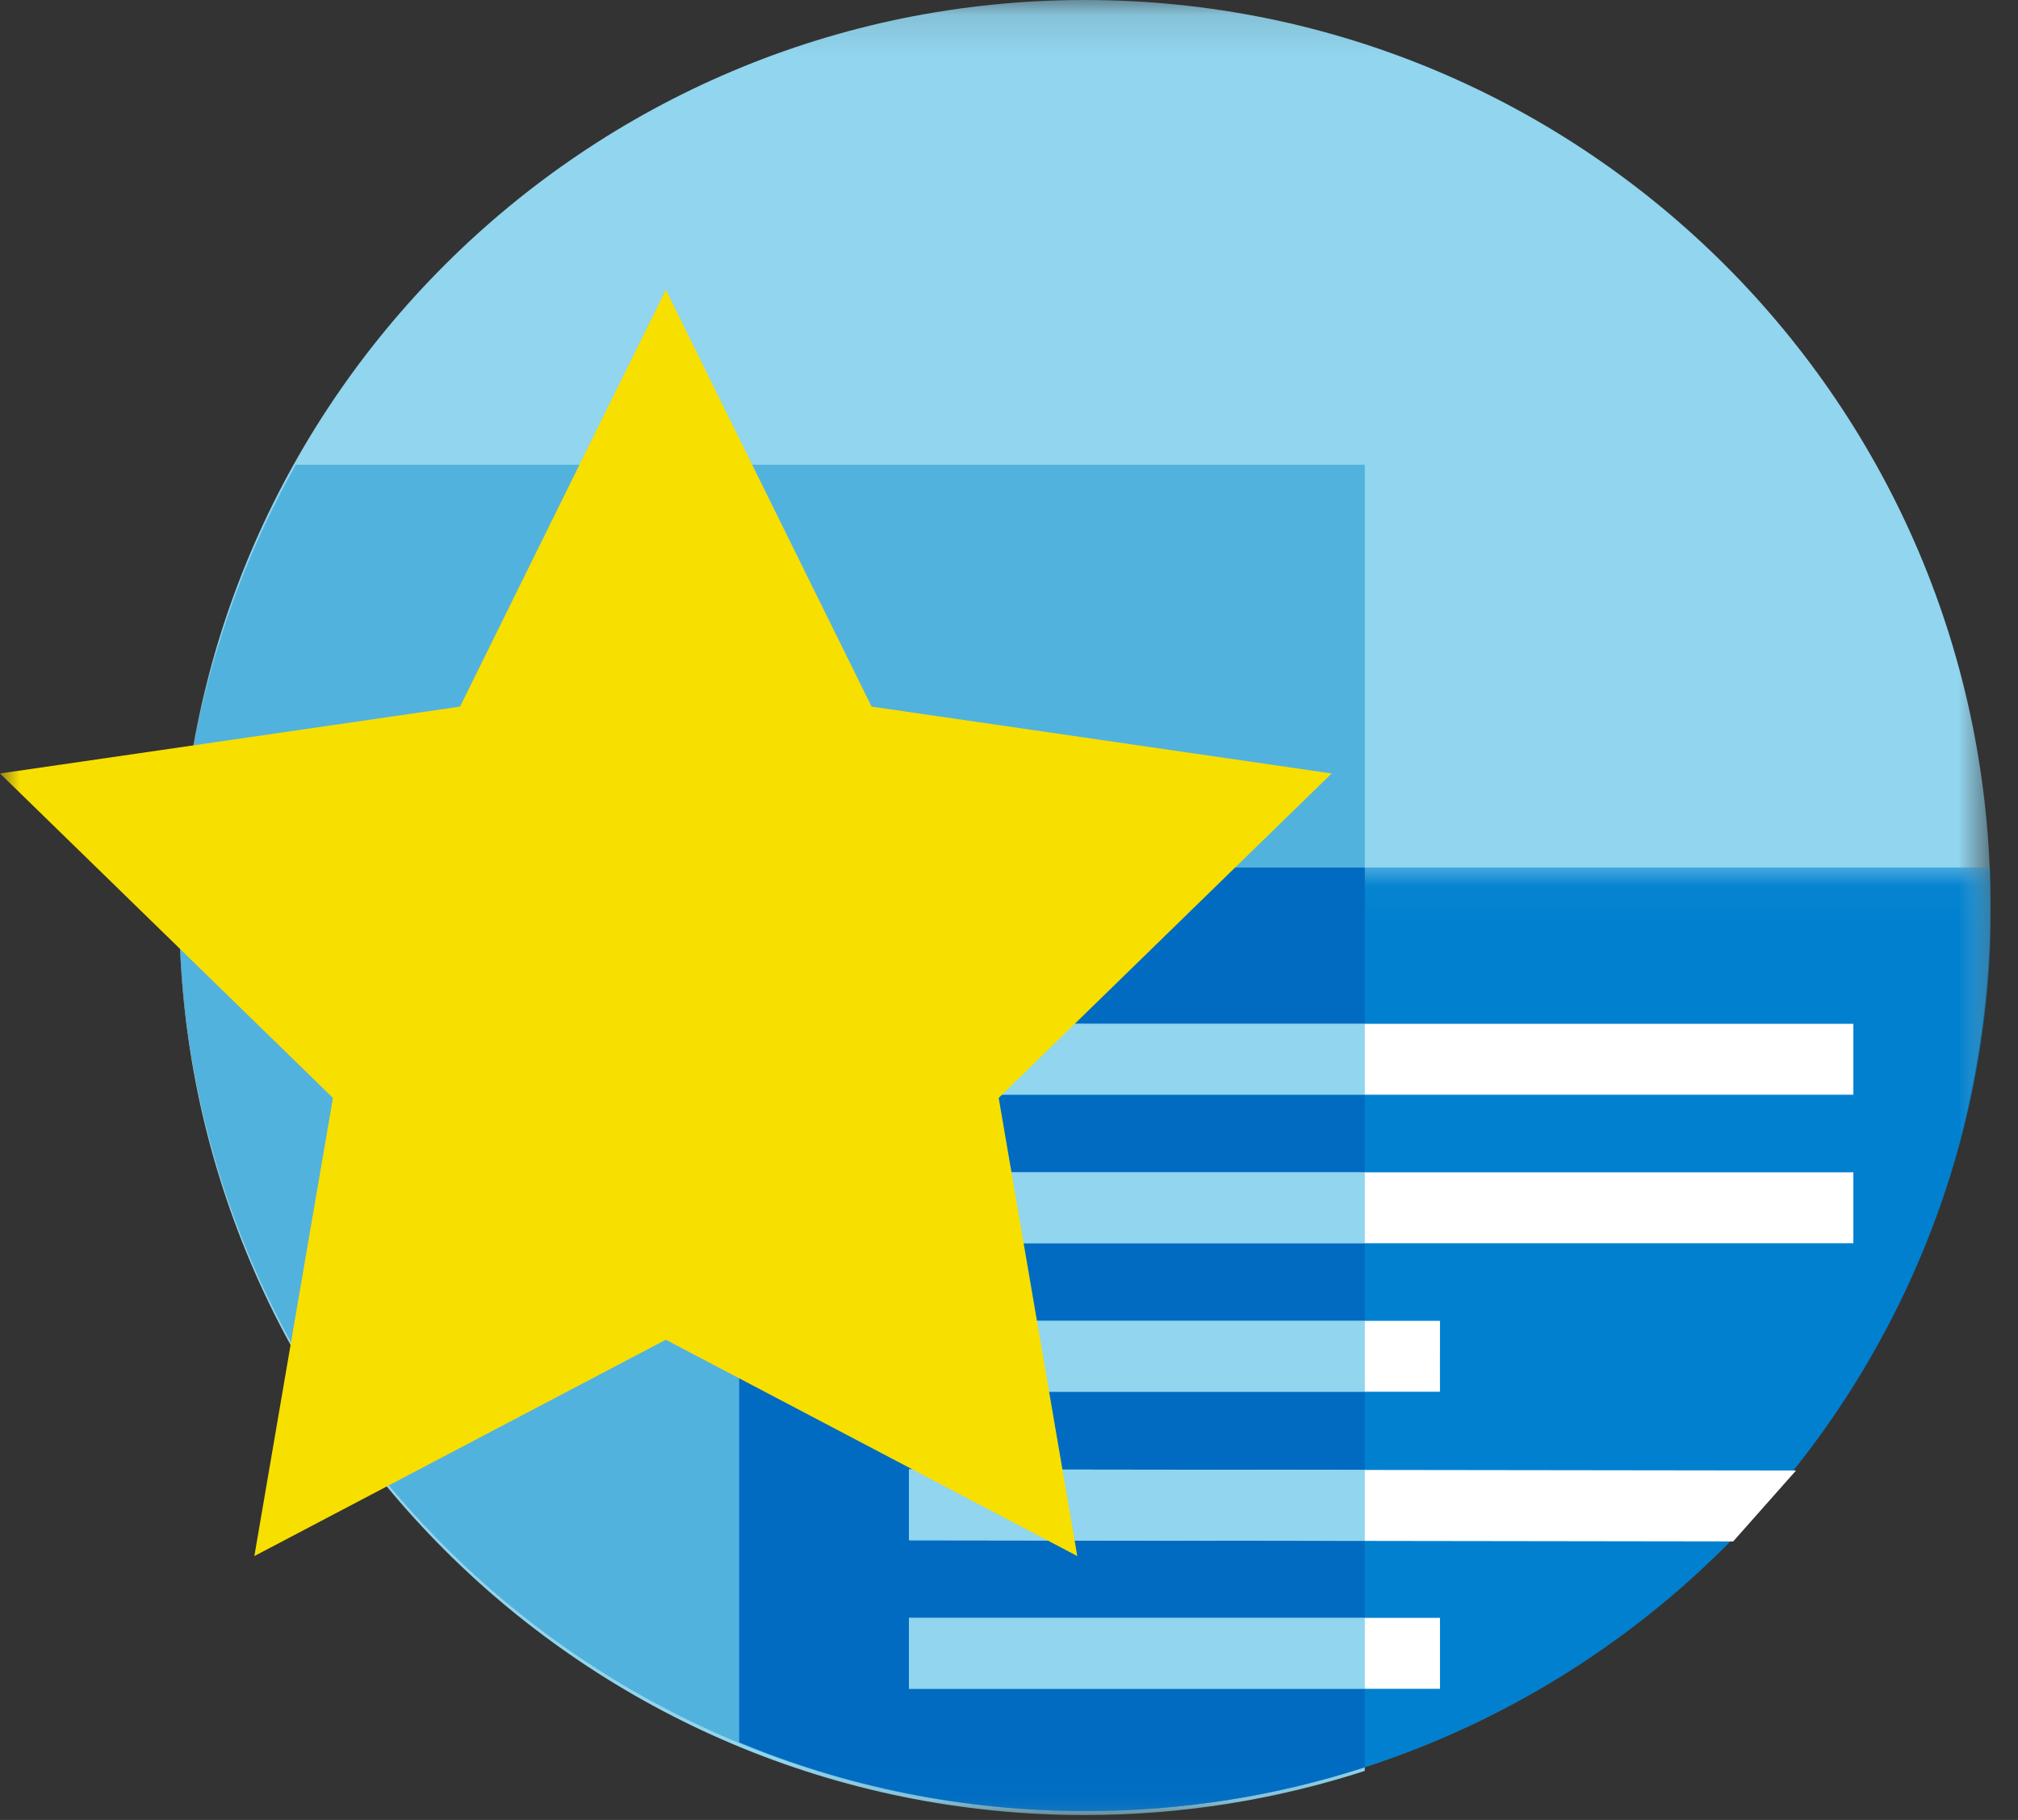 <?xml version="1.0" encoding="UTF-8"?>
<svg width="51px" height="46px" viewBox="0 0 51 46" version="1.1" xmlns="http://www.w3.org/2000/svg" xmlns:xlink="http://www.w3.org/1999/xlink">
    <rect x="0" y="0" width="51" height="46" fill="#333333" stroke="none"/>
    <!-- Generator: Sketch 64 (93537) - https://sketch.com -->
    <title>Group 22</title>
    <desc>Created with Sketch.</desc>
    <defs>
        <polygon id="path-1" points="0.529 0.123 46.304 0.123 46.304 45.899 0.529 45.899"></polygon>
        <polygon id="path-3" points="0.678 0.049 32.304 0.049 32.304 23.899 0.678 23.899"></polygon>
        <polygon id="path-5" points="0 46.877 50.304 46.877 50.304 1 0 1"></polygon>
    </defs>
    <g id="Page-1" stroke="none" stroke-width="1" fill="none" fill-rule="evenodd">
        <g id="Sous-menu-(1)" transform="translate(-885, -244)">
            <g id="Group-22" transform="translate(885, 243)">
                <g id="Group-3" transform="translate(4, 0.877)">
                    <mask id="mask-2" fill="white">
                        <use xlink:href="#path-1"></use>
                    </mask>
                    <g id="Clip-2"></g>
                    <path d="M0.529,23.011 C0.529,35.652 10.775,45.899 23.417,45.899 C36.057,45.899 46.304,35.652 46.304,23.011 C46.304,10.37 36.057,0.123 23.417,0.123 C10.775,0.123 0.529,10.37 0.529,23.011" id="Fill-1" fill="#91D5EE" mask="url(#mask-2)"></path>
                </g>
                <g id="Group-6" transform="translate(18, 22.877)">
                    <mask id="mask-4" fill="white">
                        <use xlink:href="#path-3"></use>
                    </mask>
                    <g id="Clip-5"></g>
                    <path d="M32.304,0.049 L0.678,0.049 L0.678,22.161 C3.376,23.28 6.334,23.899 9.438,23.899 C21.756,23.899 31.799,14.167 32.304,1.973 L32.304,0.049" id="Fill-4" fill="#0080CF" mask="url(#mask-4)"></path>
                </g>
                <mask id="mask-6" fill="white">
                    <use xlink:href="#path-5"></use>
                </mask>
                <g id="Clip-8"></g>
                <polygon id="Fill-7" fill="#FFFFFF" mask="url(#mask-6)" points="22.971 28.67 46.839 28.67 46.839 26.878 22.971 26.878"></polygon>
                <polygon id="Fill-9" fill="#FFFFFF" mask="url(#mask-6)" points="22.971 32.424 46.839 32.424 46.839 30.631 22.971 30.631"></polygon>
                <path d="M36.392,36.178 L22.971,36.178 L22.971,34.385 L36.392,34.385 L36.392,35.026 C36.392,35.026 36.389,35.637 36.392,36.178" id="Fill-10" fill="#FFFFFF" mask="url(#mask-6)"></path>
                <polygon id="Fill-11" fill="#FFFFFF" mask="url(#mask-6)" points="45.39 38.168 22.971 38.139 22.971 39.932 43.802 39.961"></polygon>
                <polygon id="Fill-12" fill="#FFFFFF" mask="url(#mask-6)" points="22.971 43.686 36.392 43.686 36.392 41.893 22.971 41.893"></polygon>
                <path d="M4.529,23.933 L4.529,23.989 C4.529,36.63 14.776,46.877 27.417,46.877 C29.885,46.877 32.263,46.484 34.492,45.761 L34.492,45.668 C32.269,46.388 29.899,46.776 27.438,46.776 L27.427,46.776 L27.417,46.776 C14.791,46.776 4.553,36.553 4.529,23.933" id="Fill-13" fill="#91D5EE" mask="url(#mask-6)"></path>
                <path d="M34.492,12.747 L7.476,12.747 C5.609,16.053 4.538,19.868 4.529,23.934 C4.554,36.553 14.791,46.777 27.417,46.777 L27.428,46.777 C24.328,46.775 21.374,46.157 18.679,45.039 L18.679,22.927 L34.492,22.927 L34.492,12.747" id="Fill-14" fill="#52B2DE" mask="url(#mask-6)"></path>
                <path d="M34.492,22.927 L18.679,22.927 L18.679,45.038 C21.374,46.157 24.328,46.775 27.428,46.776 L27.438,46.776 C29.899,46.776 32.269,46.388 34.492,45.669 L34.492,43.685 L22.971,43.685 L22.971,41.892 L34.492,41.892 L34.492,39.947 L22.971,39.932 L22.971,38.139 L34.492,38.154 L34.492,36.178 L22.971,36.178 L22.971,34.385 L34.492,34.385 L34.492,32.425 L22.971,32.425 L22.971,30.631 L34.492,30.631 L34.492,28.669 L22.971,28.669 L22.971,26.878 L34.492,26.878 L34.492,22.927" id="Fill-15" fill="#006BC1" mask="url(#mask-6)"></path>
                <polygon id="Fill-16" fill="#91D5EE" mask="url(#mask-6)" points="22.971 28.669 34.492 28.669 34.492 26.877 22.971 26.877"></polygon>
                <polygon id="Fill-17" fill="#91D5EE" mask="url(#mask-6)" points="22.971 32.424 34.492 32.424 34.492 30.631 22.971 30.631"></polygon>
                <polygon id="Fill-18" fill="#91D5EE" mask="url(#mask-6)" points="22.971 36.178 34.492 36.178 34.492 34.385 22.971 34.385"></polygon>
                <polygon id="Fill-19" fill="#91D5EE" mask="url(#mask-6)" points="22.971 38.139 22.971 39.932 34.492 39.948 34.492 38.154"></polygon>
                <polygon id="Fill-20" fill="#91D5EE" mask="url(#mask-6)" points="22.971 43.686 34.492 43.686 34.492 41.893 22.971 41.893"></polygon>
                <polygon id="Fill-21" fill="#F7DF00" mask="url(#mask-6)" points="16.827 8.324 22.027 18.86 33.654 20.55 25.24 28.751 27.226 40.331 16.827 34.863 6.428 40.331 8.414 28.751 -0 20.55 11.627 18.86"></polygon>
            </g>
        </g>
    </g>
</svg>